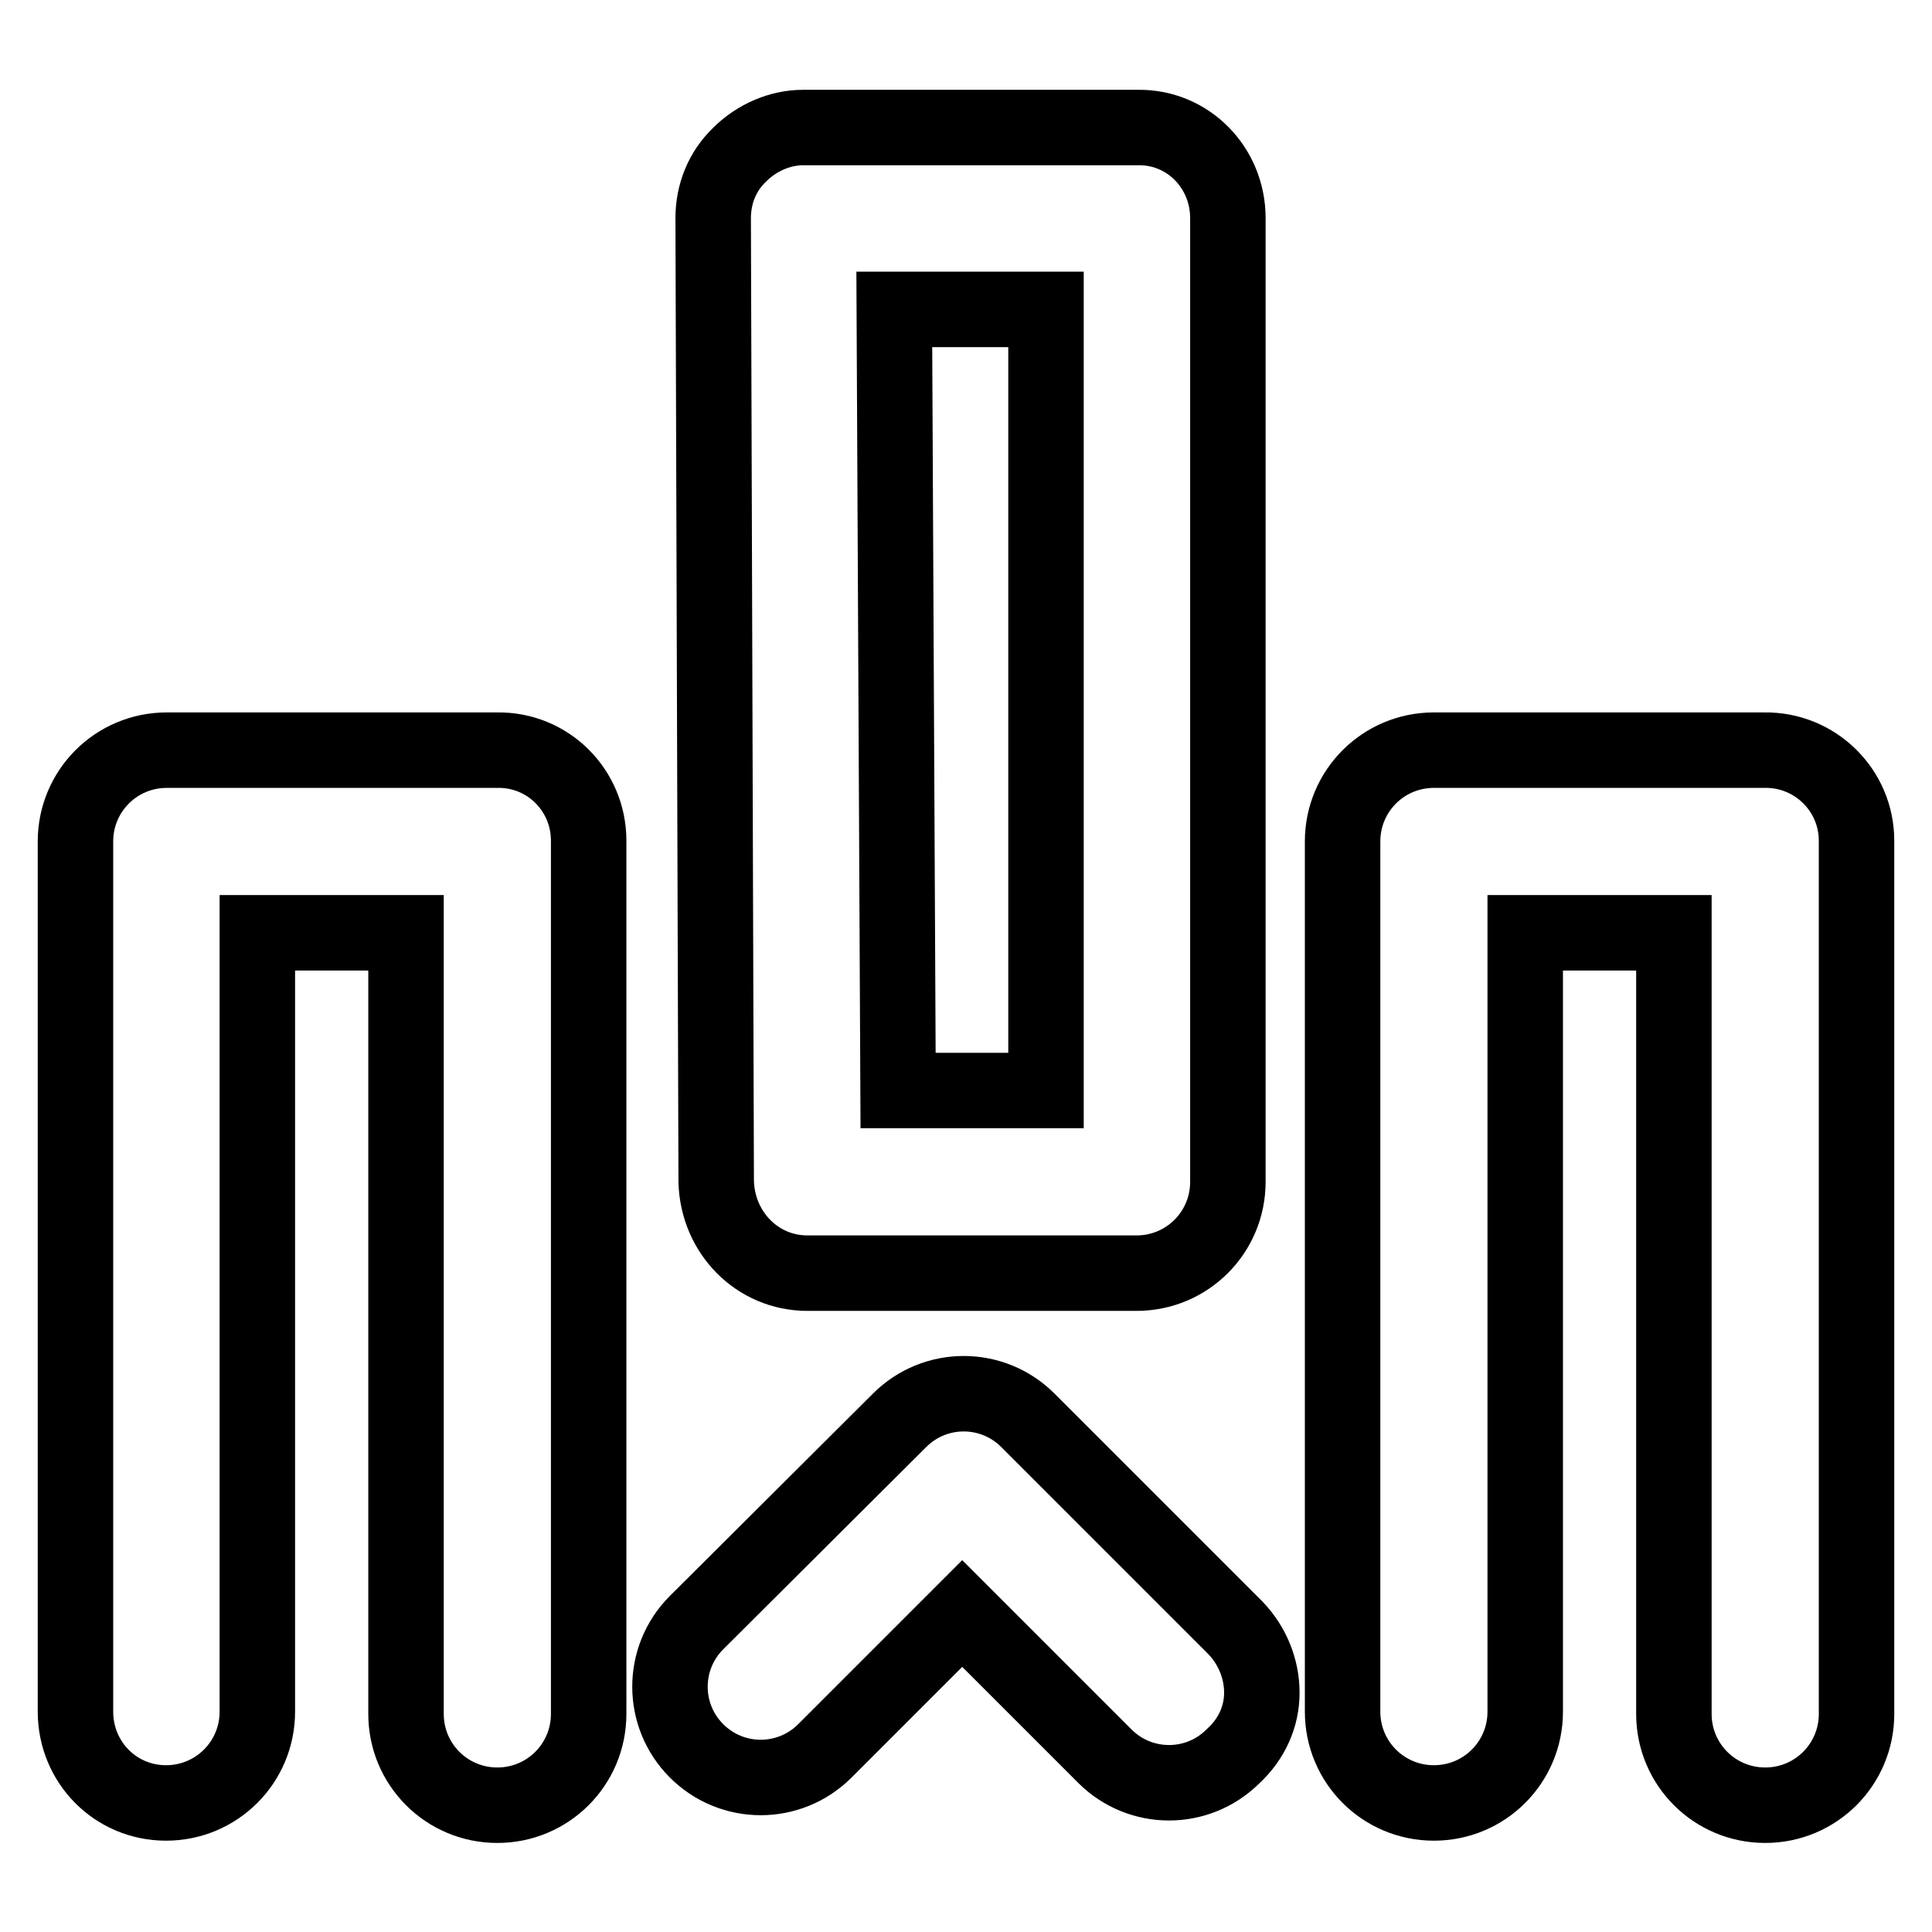 <?xml version="1.0" encoding="utf-8"?>
<!-- Svg Vector Icons : http://www.onlinewebfonts.com/icon -->
<!DOCTYPE svg PUBLIC "-//W3C//DTD SVG 1.1//EN" "http://www.w3.org/Graphics/SVG/1.1/DTD/svg11.dtd">
<svg version="1.1" xmlns="http://www.w3.org/2000/svg" xmlns:xlink="http://www.w3.org/1999/xlink" x="0px" y="0px" viewBox="0 0 256 256" enable-background="new 0 0 256 256" xml:space="preserve">
<g> <path stroke-width="10" fill-opacity="0" stroke="#000000"  d="M78,111.4v115.7c0,6.7-5.4,12.1-12.1,12.1c-6.7,0-12.1-5.4-12.1-12.1V123.6H34.1v103.2 c0,6.7-5.4,12.1-12.1,12.1S10,233.5,10,226.8V111.5c0-6.7,5.4-12.1,12.1-12.1h43.8C72.6,99.3,78,104.7,78,111.4z M246,111.4v115.7 c0,6.7-5.4,12.1-12.1,12.1s-12.1-5.4-12.1-12.1V123.6h-19.7v103.2c0,6.7-5.4,12.1-12.1,12.1s-12.1-5.4-12.1-12.1V111.5 c0-6.7,5.4-12.1,12.1-12.1h43.8C240.5,99.3,246,104.7,246,111.4z M162.7,28.9v127.7c0,6.7-5.4,12.1-12.1,12.1h-43.6 c-6.7,0-11.9-5.4-12.1-12.1L94.5,28.9c0-3.2,1.2-6.2,3.5-8.4c2.3-2.3,5.4-3.6,8.4-3.6h44.4C157.4,16.8,162.7,22.2,162.7,28.9 L162.7,28.9z M138.6,144.5V41h-20.1l0.5,103.5H138.6z M167.2,224.3c0-3.1-1.2-6.2-3.5-8.6l-27.5-27.5c-4.7-4.7-12.3-4.7-17,0 L92.3,215c-4.7,4.7-4.7,12.3,0,17c4.7,4.7,12.3,4.7,17,0l18.2-18.2l18.9,18.9c4.7,4.7,12.3,4.7,17,0 C165.9,230.4,167.2,227.4,167.2,224.3L167.2,224.3z"/></g>
</svg>